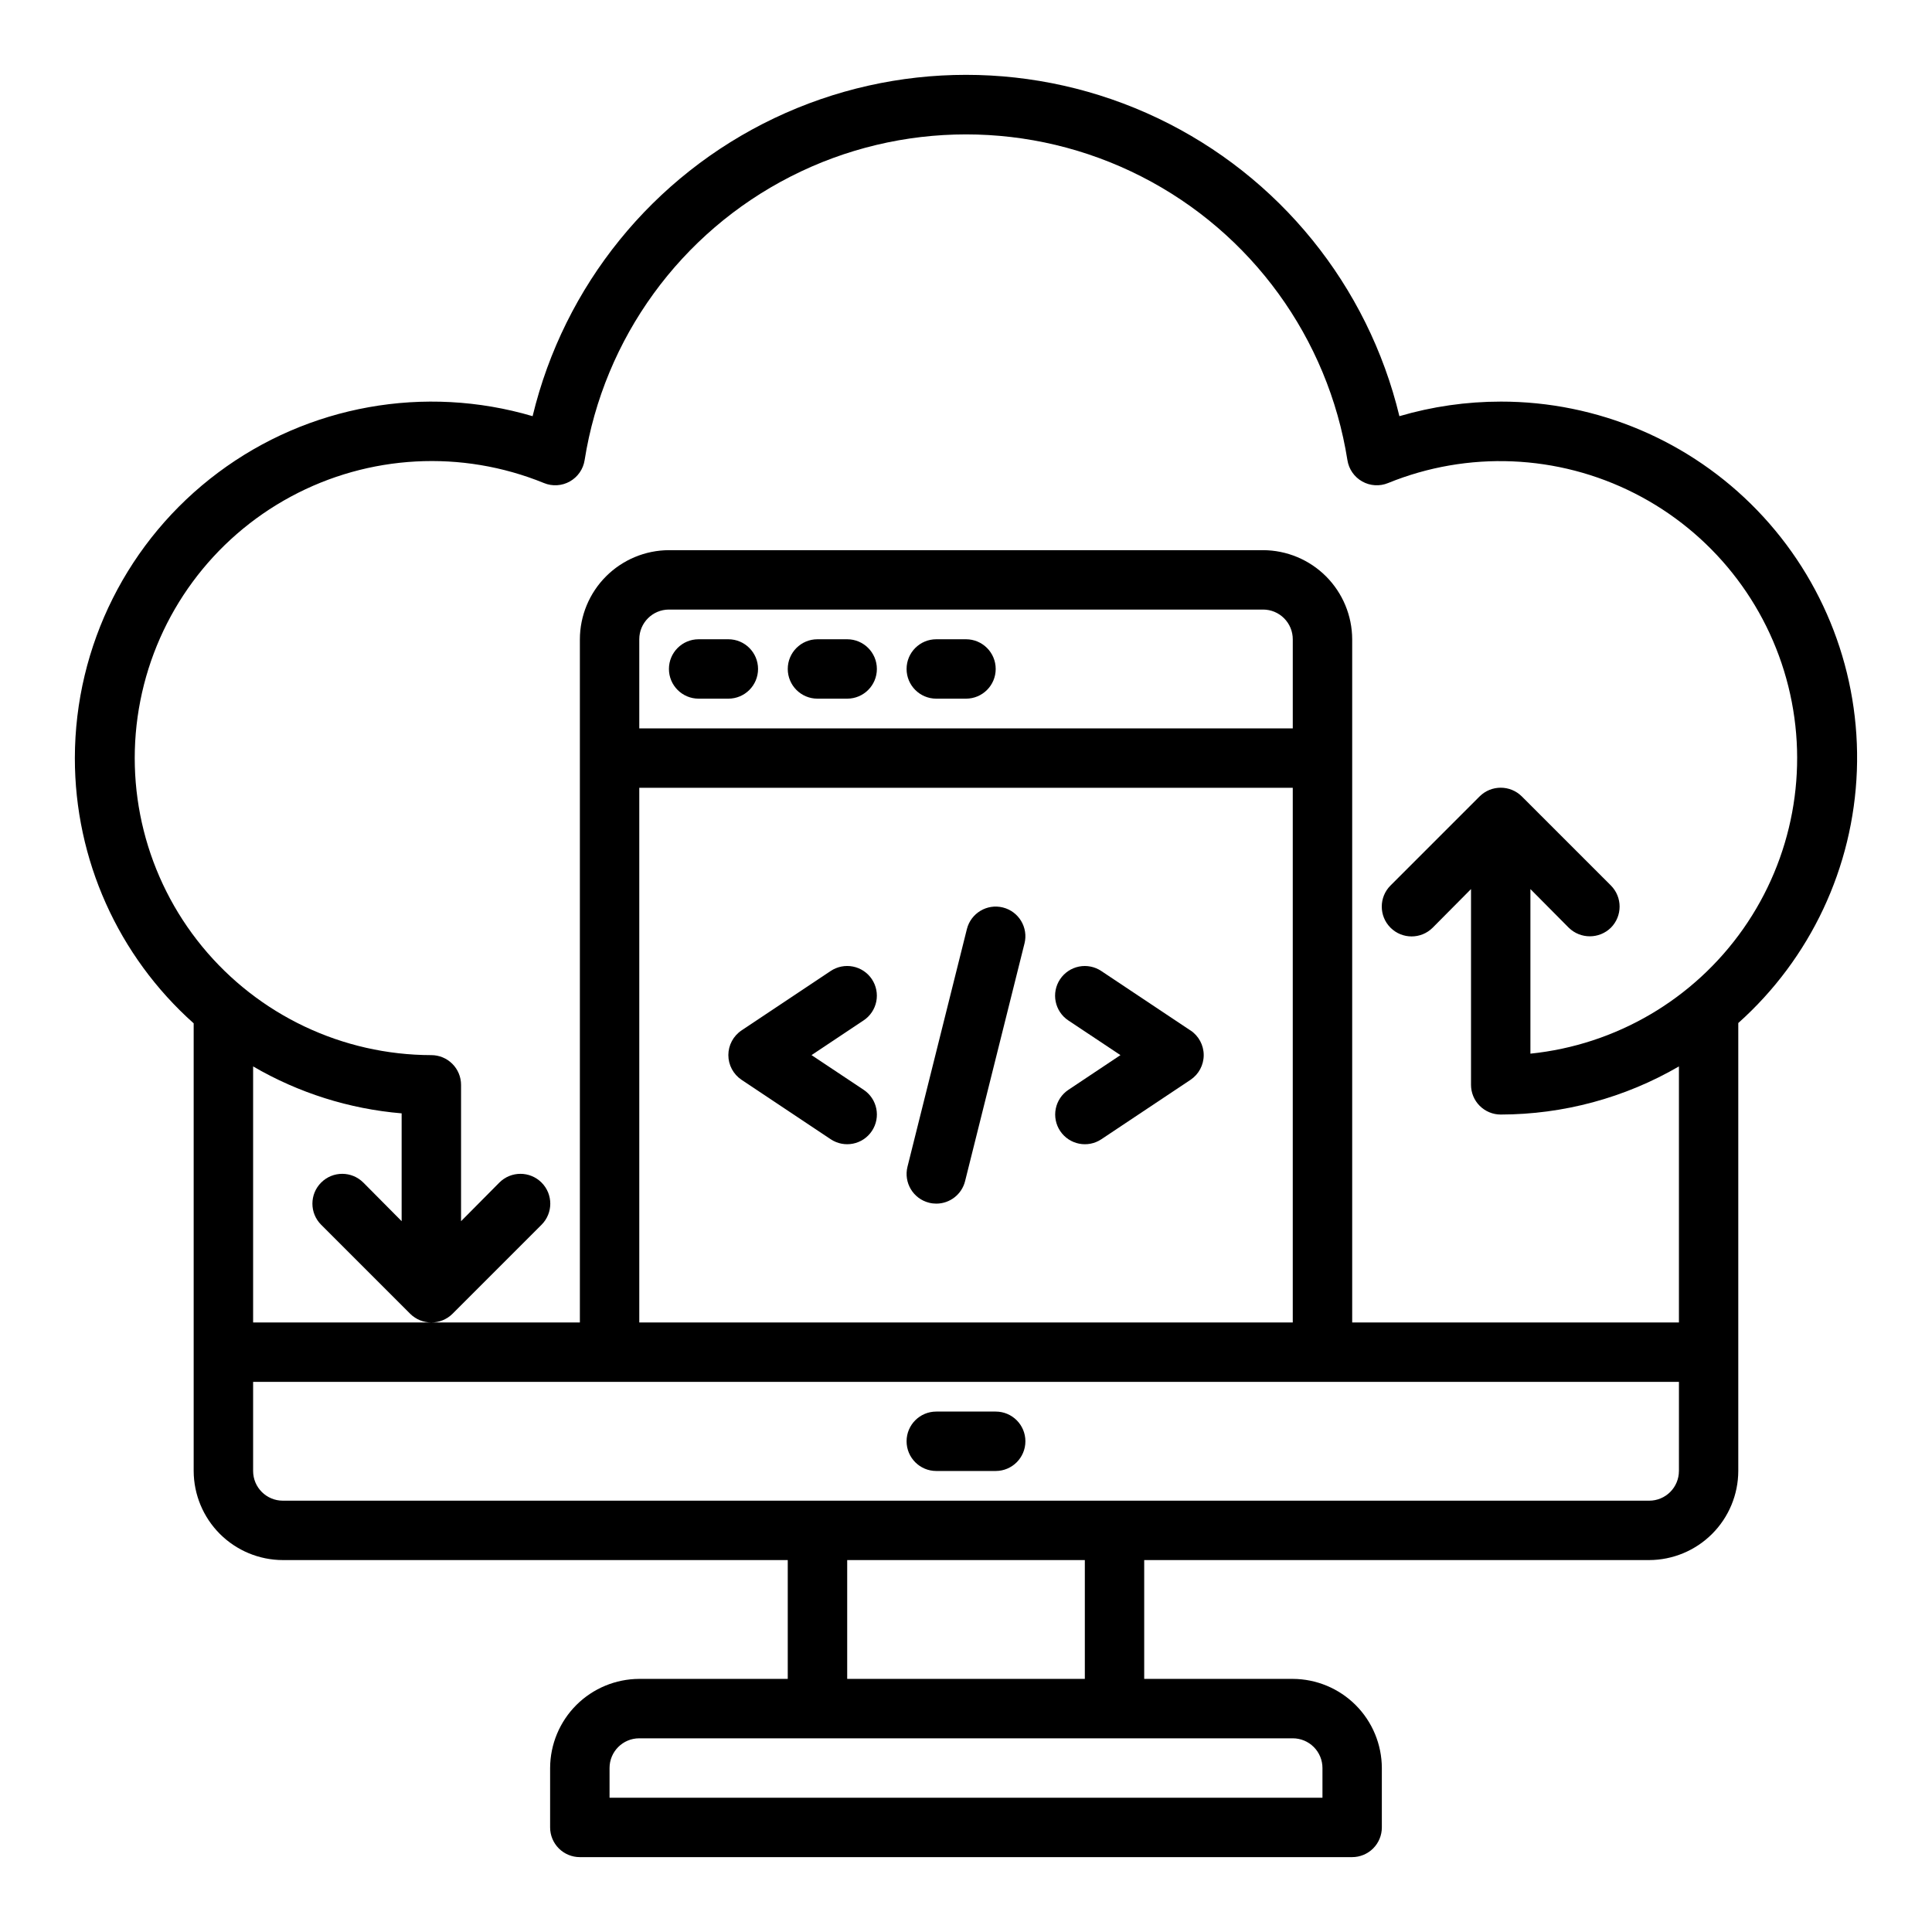 <?xml version="1.0" encoding="UTF-8"?>
<!-- Uploaded to: SVG Repo, www.svgrepo.com, Generator: SVG Repo Mixer Tools -->
<svg fill="#000000" width="800px" height="800px" version="1.1" viewBox="144 144 512 512" xmlns="http://www.w3.org/2000/svg">
 <g>
  <path d="m337.02 313.41h-7.875c-4.348 0-7.871 3.523-7.871 7.871s3.523 7.871 7.871 7.871h7.875c4.348 0 7.871-3.523 7.871-7.871s-3.523-7.871-7.871-7.871z"/>
  <path d="m368.51 313.41h-7.875c-4.348 0-7.871 3.523-7.871 7.871s3.523 7.871 7.871 7.871h7.875c4.348 0 7.871-3.523 7.871-7.871s-3.523-7.871-7.871-7.871z"/>
  <path d="m400 313.41h-7.875c-4.348 0-7.871 3.523-7.871 7.871s3.523 7.871 7.871 7.871h7.875c4.348 0 7.871-3.523 7.871-7.871s-3.523-7.871-7.871-7.871z"/>
  <path d="m459.47 417.07-23.617-15.742v-0.004c-1.738-1.156-3.863-1.578-5.91-1.172-2.047 0.41-3.848 1.617-5.008 3.352-2.414 3.617-1.438 8.508 2.18 10.922l13.816 9.191-13.793 9.195c-1.738 1.16-2.941 2.961-3.352 5.008-0.41 2.047 0.012 4.176 1.172 5.91 2.414 3.617 7.301 4.594 10.918 2.18l23.617-15.742c2.188-1.461 3.504-3.918 3.504-6.551 0-2.629-1.316-5.09-3.504-6.547z"/>
  <path d="m375.06 403.5c-1.156-1.734-2.957-2.941-5.008-3.352-2.047-0.406-4.172 0.012-5.91 1.172l-23.617 15.742v0.004c-2.188 1.457-3.504 3.918-3.504 6.547 0 2.633 1.316 5.09 3.504 6.551l23.617 15.742c3.617 2.414 8.508 1.438 10.918-2.18 2.414-3.617 1.438-8.504-2.18-10.918l-13.816-9.195 13.793-9.195v0.004c1.742-1.156 2.953-2.957 3.367-5.004 0.41-2.047-0.008-4.176-1.164-5.918z"/>
  <path d="m409.78 384.49c-4.215-1.055-8.484 1.508-9.543 5.723l-15.742 62.977c-1.059 4.215 1.504 8.492 5.723 9.547 0.625 0.16 1.266 0.238 1.91 0.238 3.609-0.004 6.754-2.461 7.629-5.961l15.742-62.977h0.004c1.055-4.219-1.508-8.492-5.723-9.547z"/>
  <path d="m541.7 250.43c-9.086 0-18.125 1.301-26.844 3.859-8.348-34.629-31.871-63.641-64.023-78.965-32.156-15.32-69.504-15.32-101.66 0-32.156 15.324-55.68 44.336-64.027 78.965-28.578-8.426-59.457-2.887-83.328 14.945-23.871 17.828-37.945 45.863-37.98 75.66-0.016 26.852 11.441 52.434 31.488 70.297v118.63c0.02 6.258 2.516 12.254 6.938 16.676 4.426 4.426 10.422 6.922 16.68 6.938h133.82v31.488h-39.359c-6.258 0.02-12.254 2.516-16.68 6.938-4.422 4.426-6.918 10.422-6.938 16.68v15.746c0 2.086 0.832 4.09 2.309 5.566 1.473 1.473 3.477 2.305 5.566 2.305h204.67c2.086 0 4.09-0.832 5.566-2.305 1.477-1.477 2.305-3.481 2.305-5.566v-15.746c-0.02-6.258-2.512-12.254-6.938-16.68-4.426-4.422-10.422-6.918-16.68-6.938h-39.359v-31.488h133.82c6.258-0.016 12.254-2.512 16.68-6.938 4.426-4.422 6.918-10.418 6.938-16.676v-118.71c19.129-17.086 30.477-41.227 31.426-66.855 0.949-25.633-8.578-50.543-26.387-69-17.809-18.457-42.367-28.863-68.016-28.828zm-55.105 354.24c2.09 0 4.09 0.828 5.566 2.305 1.477 1.477 2.305 3.481 2.305 5.566v7.871h-188.93v-7.871c0-4.348 3.523-7.871 7.871-7.871zm-118.08-15.746v-31.488h62.977v31.488zm220.42-55.105-0.004 0.004c0 2.086-0.828 4.09-2.305 5.566-1.477 1.477-3.477 2.305-5.566 2.305h-362.11c-4.348 0-7.871-3.523-7.871-7.871v-23.617h377.86zm-102.34-181.05v141.7h-173.18v-141.7zm-173.18-15.742v-23.617c0-4.348 3.523-7.871 7.871-7.871h157.44c2.086 0 4.09 0.828 5.566 2.305 1.477 1.477 2.305 3.481 2.305 5.566v23.617zm236.16 86.199v-43.613l10.156 10.234c3.102 3.043 8.074 3.043 11.176 0 3.07-3.094 3.07-8.086 0-11.18l-23.617-23.617 0.004 0.004c-3.094-3.07-8.086-3.07-11.18 0l-23.617 23.617v-0.004c-3.086 3.09-3.086 8.094 0 11.18 3.09 3.086 8.094 3.086 11.18 0l10.156-10.234v51.879c0 2.086 0.828 4.09 2.305 5.566 1.477 1.473 3.477 2.305 5.566 2.305 16.594-0.02 32.887-4.418 47.23-12.754v67.855h-86.59v-181.05c-0.02-6.258-2.516-12.254-6.938-16.68-4.426-4.422-10.422-6.918-16.68-6.938h-157.44c-6.258 0.02-12.254 2.516-16.676 6.938-4.426 4.426-6.922 10.422-6.938 16.68v181.05h-86.594v-67.855c12.031 7.019 25.477 11.27 39.359 12.438v28.574l-10.156-10.234v0.004c-3.086-3.09-8.09-3.09-11.176 0-3.086 3.086-3.086 8.09 0 11.176l23.617 23.617c3.102 3.043 8.07 3.043 11.176 0l23.617-23.617c3.086-3.086 3.086-8.09 0-11.176-3.086-3.09-8.094-3.09-11.18 0l-10.152 10.234v-36.133c0-2.09-0.832-4.09-2.309-5.566-1.477-1.477-3.477-2.309-5.566-2.309-23.52-0.035-45.793-10.586-60.719-28.762-14.926-18.18-20.945-42.078-16.402-65.156 4.543-23.078 19.164-42.918 39.867-54.082 20.699-11.168 45.309-12.492 67.09-3.613 2.231 0.922 4.762 0.77 6.863-0.414 2.106-1.184 3.551-3.262 3.922-5.648 5.125-32.355 25.43-60.301 54.617-75.176 29.188-14.871 63.73-14.871 92.922 0 29.188 14.875 49.492 42.82 54.613 75.176 0.375 2.387 1.816 4.465 3.922 5.648 2.106 1.184 4.633 1.336 6.863 0.414 21.141-8.605 44.977-7.609 65.324 2.727 20.352 10.332 35.211 28.992 40.734 51.141 5.523 22.145 1.16 45.598-11.953 64.277-13.117 18.68-33.691 30.75-56.398 33.078z"/>
  <path d="m407.87 518.08h-15.746c-4.348 0-7.871 3.523-7.871 7.871 0 4.348 3.523 7.875 7.871 7.875h15.746c4.348 0 7.871-3.527 7.871-7.875 0-4.348-3.523-7.871-7.871-7.871z"/>
 </g>
</svg>